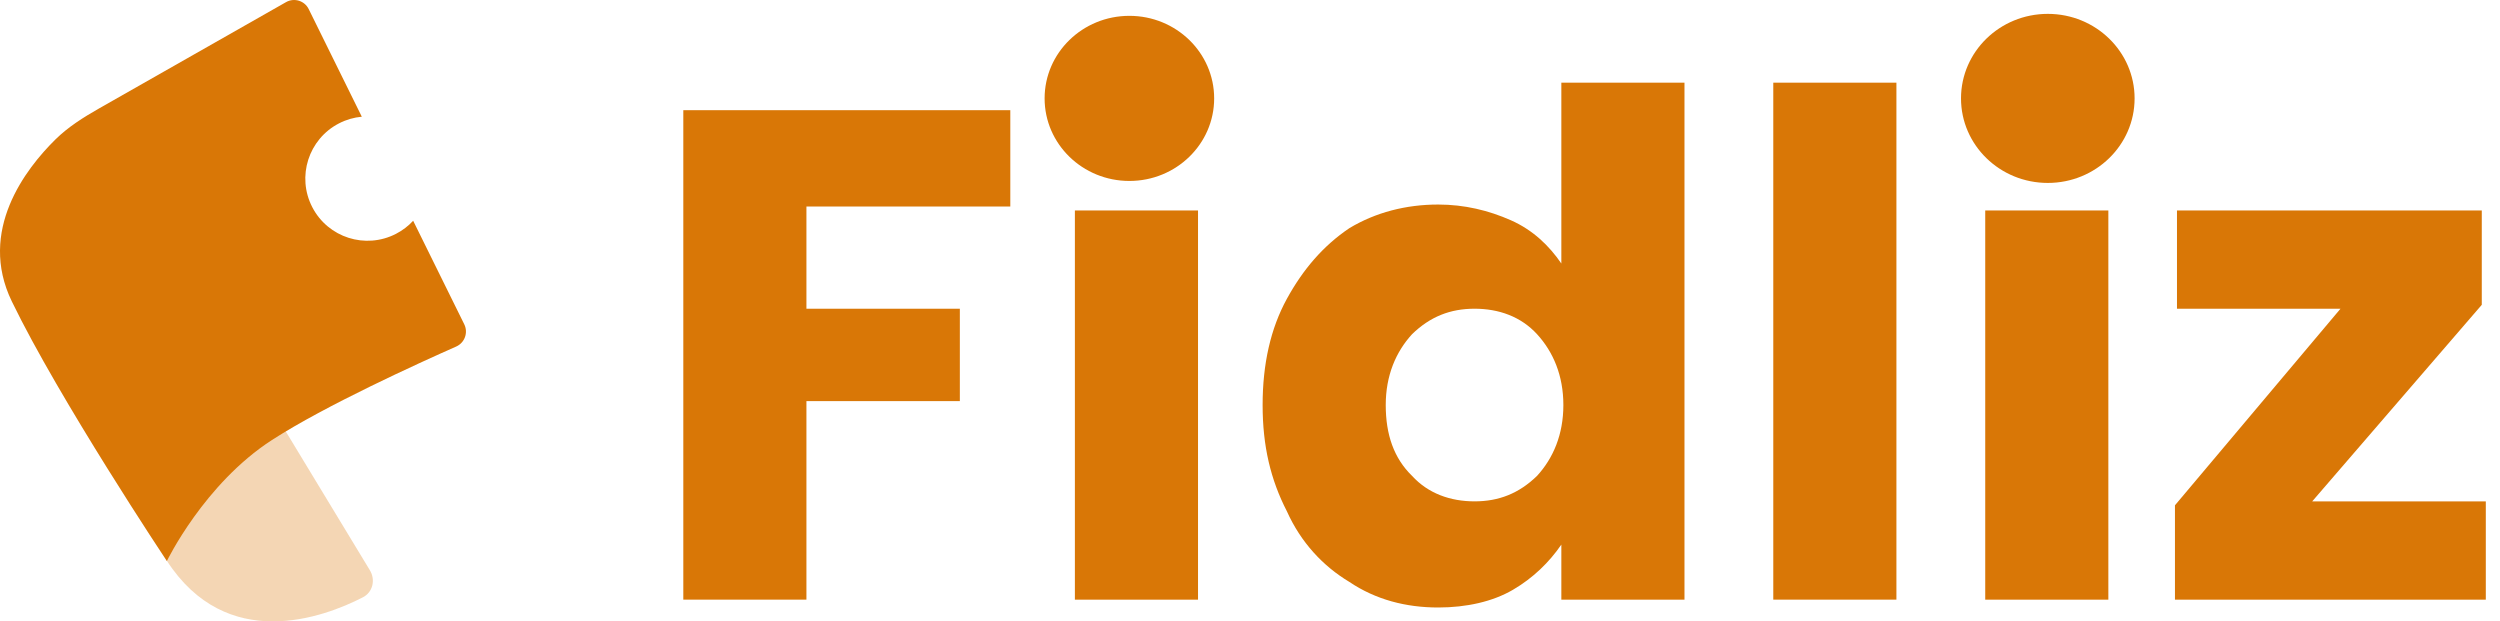 <svg width="173" height="43" viewBox="0 0 173 43" fill="none" xmlns="http://www.w3.org/2000/svg">
<path opacity="0.3" d="M25.594 39.459L19.386 29.214C13.864 31.447 11.978 36.489 11.526 38.776C15.691 45.233 22.392 42.73 25.11 41.335C25.802 40.98 25.997 40.123 25.594 39.459Z" fill="#D97706"/>
<path d="M21.608 14.333C22.697 16.444 25.292 17.271 27.402 16.181C27.861 15.944 28.26 15.636 28.591 15.277L32.126 22.44C32.413 23.02 32.157 23.721 31.566 23.982C29.003 25.115 22.524 28.058 18.822 30.447C14.134 33.472 11.547 38.825 11.547 38.825C11.547 38.825 4.099 27.635 0.815 20.851C-1.55 15.967 1.781 11.675 3.832 9.654C4.717 8.782 5.775 8.119 6.855 7.504L19.793 0.148C20.357 -0.173 21.075 0.047 21.362 0.629L25.037 8.076C24.501 8.125 23.964 8.276 23.456 8.539C21.346 9.628 20.518 12.223 21.608 14.333Z" fill="#D97706"/>
<path d="M69.913 7.625V14.291H55.805V21.364H66.421V27.757H55.805V41.495H47.285V7.625H69.913Z" fill="#D97706"/>
<path d="M75.081 10.482C74.102 9.666 73.684 8.578 73.684 7.354C73.684 6.129 74.102 5.041 75.081 4.089C76.058 3.273 77.176 2.865 78.712 2.865C80.109 2.865 81.366 3.273 82.344 4.089C83.322 4.905 83.74 5.993 83.74 7.354C83.74 8.578 83.322 9.666 82.344 10.482C81.366 11.298 80.249 11.706 78.712 11.706C77.176 11.706 75.918 11.298 75.081 10.482ZM82.903 14.563V41.496H74.382V14.563H82.903Z" fill="#D97706"/>
<path d="M89.049 20.683C90.166 18.643 91.563 17.011 93.379 15.787C95.195 14.698 97.29 14.154 99.525 14.154C101.34 14.154 103.017 14.562 104.553 15.242C106.089 15.922 107.207 17.011 108.045 18.235V5.721H116.566V41.495H108.045V37.686C107.207 38.91 106.089 39.999 104.693 40.815C103.296 41.631 101.48 42.039 99.525 42.039C97.29 42.039 95.195 41.495 93.379 40.271C91.563 39.183 90.026 37.55 89.049 35.374C87.931 33.198 87.373 30.885 87.373 28.029C87.373 25.172 87.931 22.724 89.049 20.683ZM106.369 23.132C105.251 21.907 103.715 21.363 102.039 21.363C100.363 21.363 98.966 21.907 97.709 23.132C96.591 24.356 95.893 25.988 95.893 28.029C95.893 30.069 96.452 31.701 97.709 32.925C98.826 34.15 100.363 34.694 102.039 34.694C103.715 34.694 105.112 34.15 106.369 32.925C107.486 31.701 108.185 30.069 108.185 28.029C108.185 25.988 107.486 24.356 106.369 23.132Z" fill="#D97706"/>
<path d="M131.232 5.721V41.495H122.711V5.721H131.232Z" fill="#D97706"/>
<path d="M137.937 10.482C136.959 9.666 136.54 8.578 136.54 7.354C136.54 6.129 136.959 5.041 137.937 4.089C138.915 3.273 140.032 2.865 141.569 2.865C142.965 2.865 144.222 3.273 145.2 4.089C146.178 4.905 146.597 5.993 146.597 7.354C146.597 8.578 146.178 9.666 145.2 10.482C144.222 11.298 143.105 11.706 141.569 11.706C140.172 11.706 138.915 11.298 137.937 10.482ZM145.898 14.563V41.496H137.378V14.563H145.898Z" fill="#D97706"/>
<path d="M160.005 34.695H172.018V41.496H150.507V34.967L161.961 21.365H150.647V14.563H171.739V21.093L160.005 34.695Z" fill="#D97706"/>
<path d="M141.708 12.659C145.025 12.659 147.714 10.04 147.714 6.809C147.714 3.579 145.025 0.96 141.708 0.96C138.391 0.96 135.702 3.579 135.702 6.809C135.702 10.04 138.391 12.659 141.708 12.659Z" fill="#D97706"/>
<path d="M78.153 12.522C81.393 12.522 84.02 9.964 84.02 6.809C84.02 3.654 81.393 1.096 78.153 1.096C74.913 1.096 72.287 3.654 72.287 6.809C72.287 9.964 74.913 12.522 78.153 12.522Z" fill="#D97706"/>
</svg>
